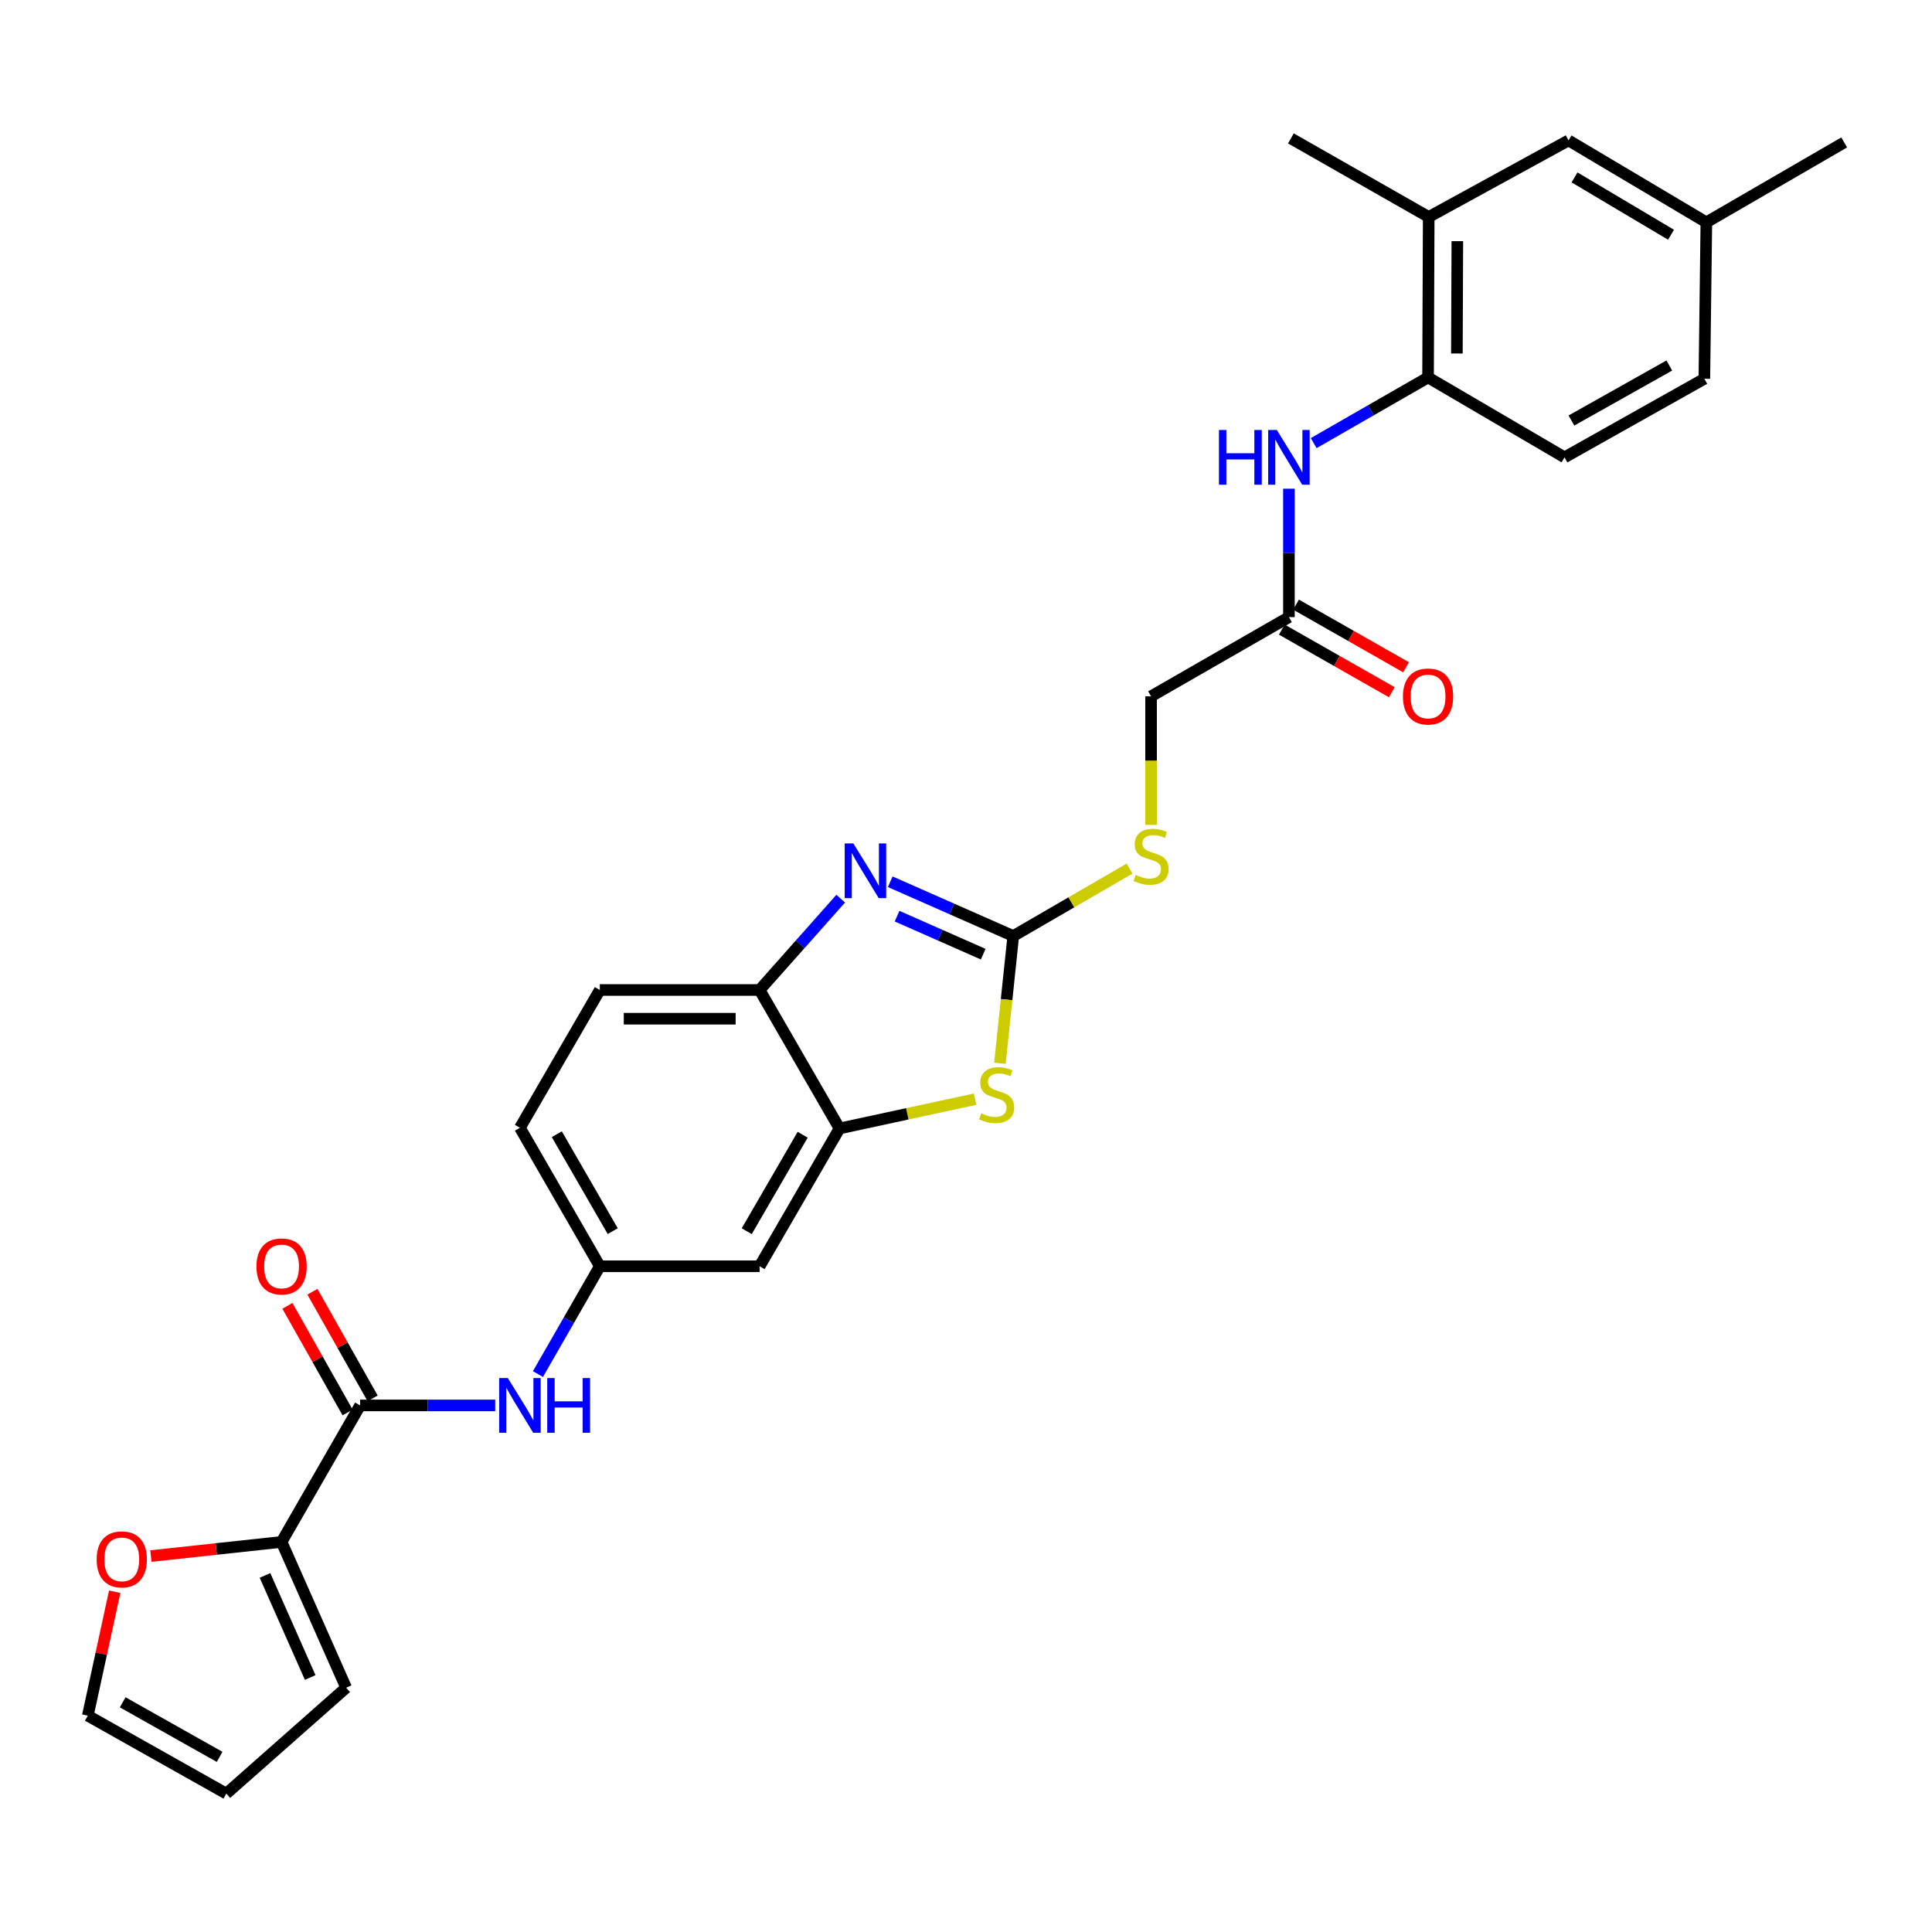 <?xml version='1.0' encoding='iso-8859-1'?>
<svg version='1.1' baseProfile='full'
              xmlns='http://www.w3.org/2000/svg'
                      xmlns:rdkit='http://www.rdkit.org/xml'
                      xmlns:xlink='http://www.w3.org/1999/xlink'
                  xml:space='preserve'
width='1000px' height='1000px' viewBox='0 0 1000 1000'>
<!-- END OF HEADER -->
<rect style='opacity:1.0;fill:#FFFFFF;stroke:none' width='1000' height='1000' x='0' y='0'> </rect>
<path class='bond-0' d='M 524.462,484.485 L 492.623,470.437' style='fill:none;fill-rule:evenodd;stroke:#000000;stroke-width:6px;stroke-linecap:butt;stroke-linejoin:miter;stroke-opacity:1' />
<path class='bond-0' d='M 492.623,470.437 L 460.783,456.39' style='fill:none;fill-rule:evenodd;stroke:#0000FF;stroke-width:6px;stroke-linecap:butt;stroke-linejoin:miter;stroke-opacity:1' />
<path class='bond-0' d='M 508.908,493.876 L 486.62,484.043' style='fill:none;fill-rule:evenodd;stroke:#000000;stroke-width:6px;stroke-linecap:butt;stroke-linejoin:miter;stroke-opacity:1' />
<path class='bond-0' d='M 486.62,484.043 L 464.333,474.209' style='fill:none;fill-rule:evenodd;stroke:#0000FF;stroke-width:6px;stroke-linecap:butt;stroke-linejoin:miter;stroke-opacity:1' />
<path class='bond-1' d='M 524.462,484.485 L 521.007,517.412' style='fill:none;fill-rule:evenodd;stroke:#000000;stroke-width:6px;stroke-linecap:butt;stroke-linejoin:miter;stroke-opacity:1' />
<path class='bond-1' d='M 521.007,517.412 L 517.552,550.339' style='fill:none;fill-rule:evenodd;stroke:#CCCC00;stroke-width:6px;stroke-linecap:butt;stroke-linejoin:miter;stroke-opacity:1' />
<path class='bond-12' d='M 524.462,484.485 L 554.556,467.04' style='fill:none;fill-rule:evenodd;stroke:#000000;stroke-width:6px;stroke-linecap:butt;stroke-linejoin:miter;stroke-opacity:1' />
<path class='bond-12' d='M 554.556,467.04 L 584.65,449.595' style='fill:none;fill-rule:evenodd;stroke:#CCCC00;stroke-width:6px;stroke-linecap:butt;stroke-linejoin:miter;stroke-opacity:1' />
<path class='bond-4' d='M 435.15,465.145 L 414.161,488.781' style='fill:none;fill-rule:evenodd;stroke:#0000FF;stroke-width:6px;stroke-linecap:butt;stroke-linejoin:miter;stroke-opacity:1' />
<path class='bond-4' d='M 414.161,488.781 L 393.171,512.417' style='fill:none;fill-rule:evenodd;stroke:#000000;stroke-width:6px;stroke-linecap:butt;stroke-linejoin:miter;stroke-opacity:1' />
<path class='bond-3' d='M 504.694,568.933 L 469.611,576.513' style='fill:none;fill-rule:evenodd;stroke:#CCCC00;stroke-width:6px;stroke-linecap:butt;stroke-linejoin:miter;stroke-opacity:1' />
<path class='bond-3' d='M 469.611,576.513 L 434.528,584.093' style='fill:none;fill-rule:evenodd;stroke:#000000;stroke-width:6px;stroke-linecap:butt;stroke-linejoin:miter;stroke-opacity:1' />
<path class='bond-2' d='M 186.395,727.446 L 221.352,727.446' style='fill:none;fill-rule:evenodd;stroke:#000000;stroke-width:6px;stroke-linecap:butt;stroke-linejoin:miter;stroke-opacity:1' />
<path class='bond-2' d='M 221.352,727.446 L 256.309,727.446' style='fill:none;fill-rule:evenodd;stroke:#0000FF;stroke-width:6px;stroke-linecap:butt;stroke-linejoin:miter;stroke-opacity:1' />
<path class='bond-5' d='M 186.395,727.446 L 145.74,798.098' style='fill:none;fill-rule:evenodd;stroke:#000000;stroke-width:6px;stroke-linecap:butt;stroke-linejoin:miter;stroke-opacity:1' />
<path class='bond-16' d='M 192.87,723.791 L 177.292,696.193' style='fill:none;fill-rule:evenodd;stroke:#000000;stroke-width:6px;stroke-linecap:butt;stroke-linejoin:miter;stroke-opacity:1' />
<path class='bond-16' d='M 177.292,696.193 L 161.714,668.596' style='fill:none;fill-rule:evenodd;stroke:#FF0000;stroke-width:6px;stroke-linecap:butt;stroke-linejoin:miter;stroke-opacity:1' />
<path class='bond-16' d='M 179.92,731.101 L 164.342,703.503' style='fill:none;fill-rule:evenodd;stroke:#000000;stroke-width:6px;stroke-linecap:butt;stroke-linejoin:miter;stroke-opacity:1' />
<path class='bond-16' d='M 164.342,703.503 L 148.764,675.905' style='fill:none;fill-rule:evenodd;stroke:#FF0000;stroke-width:6px;stroke-linecap:butt;stroke-linejoin:miter;stroke-opacity:1' />
<path class='bond-9' d='M 434.528,584.093 L 393.171,655.423' style='fill:none;fill-rule:evenodd;stroke:#000000;stroke-width:6px;stroke-linecap:butt;stroke-linejoin:miter;stroke-opacity:1' />
<path class='bond-9' d='M 415.46,587.334 L 386.51,637.264' style='fill:none;fill-rule:evenodd;stroke:#000000;stroke-width:6px;stroke-linecap:butt;stroke-linejoin:miter;stroke-opacity:1' />
<path class='bond-29' d='M 434.528,584.093 L 393.171,512.417' style='fill:none;fill-rule:evenodd;stroke:#000000;stroke-width:6px;stroke-linecap:butt;stroke-linejoin:miter;stroke-opacity:1' />
<path class='bond-21' d='M 393.171,512.417 L 310.466,512.417' style='fill:none;fill-rule:evenodd;stroke:#000000;stroke-width:6px;stroke-linecap:butt;stroke-linejoin:miter;stroke-opacity:1' />
<path class='bond-21' d='M 380.765,527.288 L 322.871,527.288' style='fill:none;fill-rule:evenodd;stroke:#000000;stroke-width:6px;stroke-linecap:butt;stroke-linejoin:miter;stroke-opacity:1' />
<path class='bond-13' d='M 145.74,798.098 L 111.923,801.756' style='fill:none;fill-rule:evenodd;stroke:#000000;stroke-width:6px;stroke-linecap:butt;stroke-linejoin:miter;stroke-opacity:1' />
<path class='bond-13' d='M 111.923,801.756 L 78.107,805.414' style='fill:none;fill-rule:evenodd;stroke:#FF0000;stroke-width:6px;stroke-linecap:butt;stroke-linejoin:miter;stroke-opacity:1' />
<path class='bond-15' d='M 145.74,798.098 L 179.166,873.567' style='fill:none;fill-rule:evenodd;stroke:#000000;stroke-width:6px;stroke-linecap:butt;stroke-linejoin:miter;stroke-opacity:1' />
<path class='bond-15' d='M 137.158,815.441 L 160.556,868.269' style='fill:none;fill-rule:evenodd;stroke:#000000;stroke-width:6px;stroke-linecap:butt;stroke-linejoin:miter;stroke-opacity:1' />
<path class='bond-6' d='M 278.438,711.21 L 294.452,683.316' style='fill:none;fill-rule:evenodd;stroke:#0000FF;stroke-width:6px;stroke-linecap:butt;stroke-linejoin:miter;stroke-opacity:1' />
<path class='bond-6' d='M 294.452,683.316 L 310.466,655.423' style='fill:none;fill-rule:evenodd;stroke:#000000;stroke-width:6px;stroke-linecap:butt;stroke-linejoin:miter;stroke-opacity:1' />
<path class='bond-7' d='M 667.146,252.951 L 667.146,286.186' style='fill:none;fill-rule:evenodd;stroke:#0000FF;stroke-width:6px;stroke-linecap:butt;stroke-linejoin:miter;stroke-opacity:1' />
<path class='bond-7' d='M 667.146,286.186 L 667.146,319.421' style='fill:none;fill-rule:evenodd;stroke:#000000;stroke-width:6px;stroke-linecap:butt;stroke-linejoin:miter;stroke-opacity:1' />
<path class='bond-8' d='M 679.962,229.364 L 709.561,212.365' style='fill:none;fill-rule:evenodd;stroke:#0000FF;stroke-width:6px;stroke-linecap:butt;stroke-linejoin:miter;stroke-opacity:1' />
<path class='bond-8' d='M 709.561,212.365 L 739.161,195.367' style='fill:none;fill-rule:evenodd;stroke:#000000;stroke-width:6px;stroke-linecap:butt;stroke-linejoin:miter;stroke-opacity:1' />
<path class='bond-11' d='M 739.161,195.367 L 739.5,112.306' style='fill:none;fill-rule:evenodd;stroke:#000000;stroke-width:6px;stroke-linecap:butt;stroke-linejoin:miter;stroke-opacity:1' />
<path class='bond-11' d='M 754.082,182.969 L 754.319,124.826' style='fill:none;fill-rule:evenodd;stroke:#000000;stroke-width:6px;stroke-linecap:butt;stroke-linejoin:miter;stroke-opacity:1' />
<path class='bond-22' d='M 739.161,195.367 L 809.796,236.724' style='fill:none;fill-rule:evenodd;stroke:#000000;stroke-width:6px;stroke-linecap:butt;stroke-linejoin:miter;stroke-opacity:1' />
<path class='bond-14' d='M 393.171,655.423 L 310.466,655.423' style='fill:none;fill-rule:evenodd;stroke:#000000;stroke-width:6px;stroke-linecap:butt;stroke-linejoin:miter;stroke-opacity:1' />
<path class='bond-10' d='M 667.146,319.421 L 595.792,360.423' style='fill:none;fill-rule:evenodd;stroke:#000000;stroke-width:6px;stroke-linecap:butt;stroke-linejoin:miter;stroke-opacity:1' />
<path class='bond-20' d='M 663.467,325.882 L 691.939,342.093' style='fill:none;fill-rule:evenodd;stroke:#000000;stroke-width:6px;stroke-linecap:butt;stroke-linejoin:miter;stroke-opacity:1' />
<path class='bond-20' d='M 691.939,342.093 L 720.41,358.303' style='fill:none;fill-rule:evenodd;stroke:#FF0000;stroke-width:6px;stroke-linecap:butt;stroke-linejoin:miter;stroke-opacity:1' />
<path class='bond-20' d='M 670.825,312.96 L 699.296,329.17' style='fill:none;fill-rule:evenodd;stroke:#000000;stroke-width:6px;stroke-linecap:butt;stroke-linejoin:miter;stroke-opacity:1' />
<path class='bond-20' d='M 699.296,329.17 L 727.768,345.38' style='fill:none;fill-rule:evenodd;stroke:#FF0000;stroke-width:6px;stroke-linecap:butt;stroke-linejoin:miter;stroke-opacity:1' />
<path class='bond-17' d='M 739.5,112.306 L 811.87,72.676' style='fill:none;fill-rule:evenodd;stroke:#000000;stroke-width:6px;stroke-linecap:butt;stroke-linejoin:miter;stroke-opacity:1' />
<path class='bond-27' d='M 739.5,112.306 L 668.17,71.635' style='fill:none;fill-rule:evenodd;stroke:#000000;stroke-width:6px;stroke-linecap:butt;stroke-linejoin:miter;stroke-opacity:1' />
<path class='bond-23' d='M 595.792,426.949 L 595.792,393.686' style='fill:none;fill-rule:evenodd;stroke:#CCCC00;stroke-width:6px;stroke-linecap:butt;stroke-linejoin:miter;stroke-opacity:1' />
<path class='bond-23' d='M 595.792,393.686 L 595.792,360.423' style='fill:none;fill-rule:evenodd;stroke:#000000;stroke-width:6px;stroke-linecap:butt;stroke-linejoin:miter;stroke-opacity:1' />
<path class='bond-18' d='M 59.374,823.877 L 52.414,855.951' style='fill:none;fill-rule:evenodd;stroke:#FF0000;stroke-width:6px;stroke-linecap:butt;stroke-linejoin:miter;stroke-opacity:1' />
<path class='bond-18' d='M 52.414,855.951 L 45.455,888.024' style='fill:none;fill-rule:evenodd;stroke:#000000;stroke-width:6px;stroke-linecap:butt;stroke-linejoin:miter;stroke-opacity:1' />
<path class='bond-30' d='M 310.466,655.423 L 269.117,583.738' style='fill:none;fill-rule:evenodd;stroke:#000000;stroke-width:6px;stroke-linecap:butt;stroke-linejoin:miter;stroke-opacity:1' />
<path class='bond-30' d='M 317.145,637.24 L 288.201,587.061' style='fill:none;fill-rule:evenodd;stroke:#000000;stroke-width:6px;stroke-linecap:butt;stroke-linejoin:miter;stroke-opacity:1' />
<path class='bond-19' d='M 179.166,873.567 L 117.147,928.365' style='fill:none;fill-rule:evenodd;stroke:#000000;stroke-width:6px;stroke-linecap:butt;stroke-linejoin:miter;stroke-opacity:1' />
<path class='bond-31' d='M 811.87,72.676 L 883.208,115.074' style='fill:none;fill-rule:evenodd;stroke:#000000;stroke-width:6px;stroke-linecap:butt;stroke-linejoin:miter;stroke-opacity:1' />
<path class='bond-31' d='M 814.973,91.819 L 864.91,121.498' style='fill:none;fill-rule:evenodd;stroke:#000000;stroke-width:6px;stroke-linecap:butt;stroke-linejoin:miter;stroke-opacity:1' />
<path class='bond-32' d='M 45.455,888.024 L 117.147,928.365' style='fill:none;fill-rule:evenodd;stroke:#000000;stroke-width:6px;stroke-linecap:butt;stroke-linejoin:miter;stroke-opacity:1' />
<path class='bond-32' d='M 63.501,881.115 L 113.686,909.354' style='fill:none;fill-rule:evenodd;stroke:#000000;stroke-width:6px;stroke-linecap:butt;stroke-linejoin:miter;stroke-opacity:1' />
<path class='bond-24' d='M 310.466,512.417 L 269.117,583.738' style='fill:none;fill-rule:evenodd;stroke:#000000;stroke-width:6px;stroke-linecap:butt;stroke-linejoin:miter;stroke-opacity:1' />
<path class='bond-26' d='M 809.796,236.724 L 882.175,196.053' style='fill:none;fill-rule:evenodd;stroke:#000000;stroke-width:6px;stroke-linecap:butt;stroke-linejoin:miter;stroke-opacity:1' />
<path class='bond-26' d='M 813.368,217.659 L 864.033,189.189' style='fill:none;fill-rule:evenodd;stroke:#000000;stroke-width:6px;stroke-linecap:butt;stroke-linejoin:miter;stroke-opacity:1' />
<path class='bond-25' d='M 883.208,115.074 L 882.175,196.053' style='fill:none;fill-rule:evenodd;stroke:#000000;stroke-width:6px;stroke-linecap:butt;stroke-linejoin:miter;stroke-opacity:1' />
<path class='bond-28' d='M 883.208,115.074 L 954.545,73.725' style='fill:none;fill-rule:evenodd;stroke:#000000;stroke-width:6px;stroke-linecap:butt;stroke-linejoin:miter;stroke-opacity:1' />
<path  class='atom-1' d='M 441.693 436.569
L 450.973 451.569
Q 451.893 453.049, 453.373 455.729
Q 454.853 458.409, 454.933 458.569
L 454.933 436.569
L 458.693 436.569
L 458.693 464.889
L 454.813 464.889
L 444.853 448.489
Q 443.693 446.569, 442.453 444.369
Q 441.253 442.169, 440.893 441.489
L 440.893 464.889
L 437.213 464.889
L 437.213 436.569
L 441.693 436.569
' fill='#0000FF'/>
<path  class='atom-2' d='M 507.854 576.241
Q 508.174 576.361, 509.494 576.921
Q 510.814 577.481, 512.254 577.841
Q 513.734 578.161, 515.174 578.161
Q 517.854 578.161, 519.414 576.881
Q 520.974 575.561, 520.974 573.281
Q 520.974 571.721, 520.174 570.761
Q 519.414 569.801, 518.214 569.281
Q 517.014 568.761, 515.014 568.161
Q 512.494 567.401, 510.974 566.681
Q 509.494 565.961, 508.414 564.441
Q 507.374 562.921, 507.374 560.361
Q 507.374 556.801, 509.774 554.601
Q 512.214 552.401, 517.014 552.401
Q 520.294 552.401, 524.014 553.961
L 523.094 557.041
Q 519.694 555.641, 517.134 555.641
Q 514.374 555.641, 512.854 556.801
Q 511.334 557.921, 511.374 559.881
Q 511.374 561.401, 512.134 562.321
Q 512.934 563.241, 514.054 563.761
Q 515.214 564.281, 517.134 564.881
Q 519.694 565.681, 521.214 566.481
Q 522.734 567.281, 523.814 568.921
Q 524.934 570.521, 524.934 573.281
Q 524.934 577.201, 522.294 579.321
Q 519.694 581.401, 515.334 581.401
Q 512.814 581.401, 510.894 580.841
Q 509.014 580.321, 506.774 579.401
L 507.854 576.241
' fill='#CCCC00'/>
<path  class='atom-7' d='M 262.857 713.286
L 272.137 728.286
Q 273.057 729.766, 274.537 732.446
Q 276.017 735.126, 276.097 735.286
L 276.097 713.286
L 279.857 713.286
L 279.857 741.606
L 275.977 741.606
L 266.017 725.206
Q 264.857 723.286, 263.617 721.086
Q 262.417 718.886, 262.057 718.206
L 262.057 741.606
L 258.377 741.606
L 258.377 713.286
L 262.857 713.286
' fill='#0000FF'/>
<path  class='atom-7' d='M 283.257 713.286
L 287.097 713.286
L 287.097 725.326
L 301.577 725.326
L 301.577 713.286
L 305.417 713.286
L 305.417 741.606
L 301.577 741.606
L 301.577 728.526
L 287.097 728.526
L 287.097 741.606
L 283.257 741.606
L 283.257 713.286
' fill='#0000FF'/>
<path  class='atom-8' d='M 630.926 222.564
L 634.766 222.564
L 634.766 234.604
L 649.246 234.604
L 649.246 222.564
L 653.086 222.564
L 653.086 250.884
L 649.246 250.884
L 649.246 237.804
L 634.766 237.804
L 634.766 250.884
L 630.926 250.884
L 630.926 222.564
' fill='#0000FF'/>
<path  class='atom-8' d='M 660.886 222.564
L 670.166 237.564
Q 671.086 239.044, 672.566 241.724
Q 674.046 244.404, 674.126 244.564
L 674.126 222.564
L 677.886 222.564
L 677.886 250.884
L 674.006 250.884
L 664.046 234.484
Q 662.886 232.564, 661.646 230.364
Q 660.446 228.164, 660.086 227.484
L 660.086 250.884
L 656.406 250.884
L 656.406 222.564
L 660.886 222.564
' fill='#0000FF'/>
<path  class='atom-13' d='M 587.792 452.856
Q 588.112 452.976, 589.432 453.536
Q 590.752 454.096, 592.192 454.456
Q 593.672 454.776, 595.112 454.776
Q 597.792 454.776, 599.352 453.496
Q 600.912 452.176, 600.912 449.896
Q 600.912 448.336, 600.112 447.376
Q 599.352 446.416, 598.152 445.896
Q 596.952 445.376, 594.952 444.776
Q 592.432 444.016, 590.912 443.296
Q 589.432 442.576, 588.352 441.056
Q 587.312 439.536, 587.312 436.976
Q 587.312 433.416, 589.712 431.216
Q 592.152 429.016, 596.952 429.016
Q 600.232 429.016, 603.952 430.576
L 603.032 433.656
Q 599.632 432.256, 597.072 432.256
Q 594.312 432.256, 592.792 433.416
Q 591.272 434.536, 591.312 436.496
Q 591.312 438.016, 592.072 438.936
Q 592.872 439.856, 593.992 440.376
Q 595.152 440.896, 597.072 441.496
Q 599.632 442.296, 601.152 443.096
Q 602.672 443.896, 603.752 445.536
Q 604.872 447.136, 604.872 449.896
Q 604.872 453.816, 602.232 455.936
Q 599.632 458.016, 595.272 458.016
Q 592.752 458.016, 590.832 457.456
Q 588.952 456.936, 586.712 456.016
L 587.792 452.856
' fill='#CCCC00'/>
<path  class='atom-14' d='M 50.027 807.125
Q 50.027 800.325, 53.387 796.525
Q 56.747 792.725, 63.027 792.725
Q 69.307 792.725, 72.667 796.525
Q 76.027 800.325, 76.027 807.125
Q 76.027 814.005, 72.627 817.925
Q 69.227 821.805, 63.027 821.805
Q 56.787 821.805, 53.387 817.925
Q 50.027 814.045, 50.027 807.125
M 63.027 818.605
Q 67.347 818.605, 69.667 815.725
Q 72.027 812.805, 72.027 807.125
Q 72.027 801.565, 69.667 798.765
Q 67.347 795.925, 63.027 795.925
Q 58.707 795.925, 56.347 798.725
Q 54.027 801.525, 54.027 807.125
Q 54.027 812.845, 56.347 815.725
Q 58.707 818.605, 63.027 818.605
' fill='#FF0000'/>
<path  class='atom-17' d='M 132.74 655.503
Q 132.74 648.703, 136.1 644.903
Q 139.46 641.103, 145.74 641.103
Q 152.02 641.103, 155.38 644.903
Q 158.74 648.703, 158.74 655.503
Q 158.74 662.383, 155.34 666.303
Q 151.94 670.183, 145.74 670.183
Q 139.5 670.183, 136.1 666.303
Q 132.74 662.423, 132.74 655.503
M 145.74 666.983
Q 150.06 666.983, 152.38 664.103
Q 154.74 661.183, 154.74 655.503
Q 154.74 649.943, 152.38 647.143
Q 150.06 644.303, 145.74 644.303
Q 141.42 644.303, 139.06 647.103
Q 136.74 649.903, 136.74 655.503
Q 136.74 661.223, 139.06 664.103
Q 141.42 666.983, 145.74 666.983
' fill='#FF0000'/>
<path  class='atom-21' d='M 726.161 360.503
Q 726.161 353.703, 729.521 349.903
Q 732.881 346.103, 739.161 346.103
Q 745.441 346.103, 748.801 349.903
Q 752.161 353.703, 752.161 360.503
Q 752.161 367.383, 748.761 371.303
Q 745.361 375.183, 739.161 375.183
Q 732.921 375.183, 729.521 371.303
Q 726.161 367.423, 726.161 360.503
M 739.161 371.983
Q 743.481 371.983, 745.801 369.103
Q 748.161 366.183, 748.161 360.503
Q 748.161 354.943, 745.801 352.143
Q 743.481 349.303, 739.161 349.303
Q 734.841 349.303, 732.481 352.103
Q 730.161 354.903, 730.161 360.503
Q 730.161 366.223, 732.481 369.103
Q 734.841 371.983, 739.161 371.983
' fill='#FF0000'/>
</svg>
